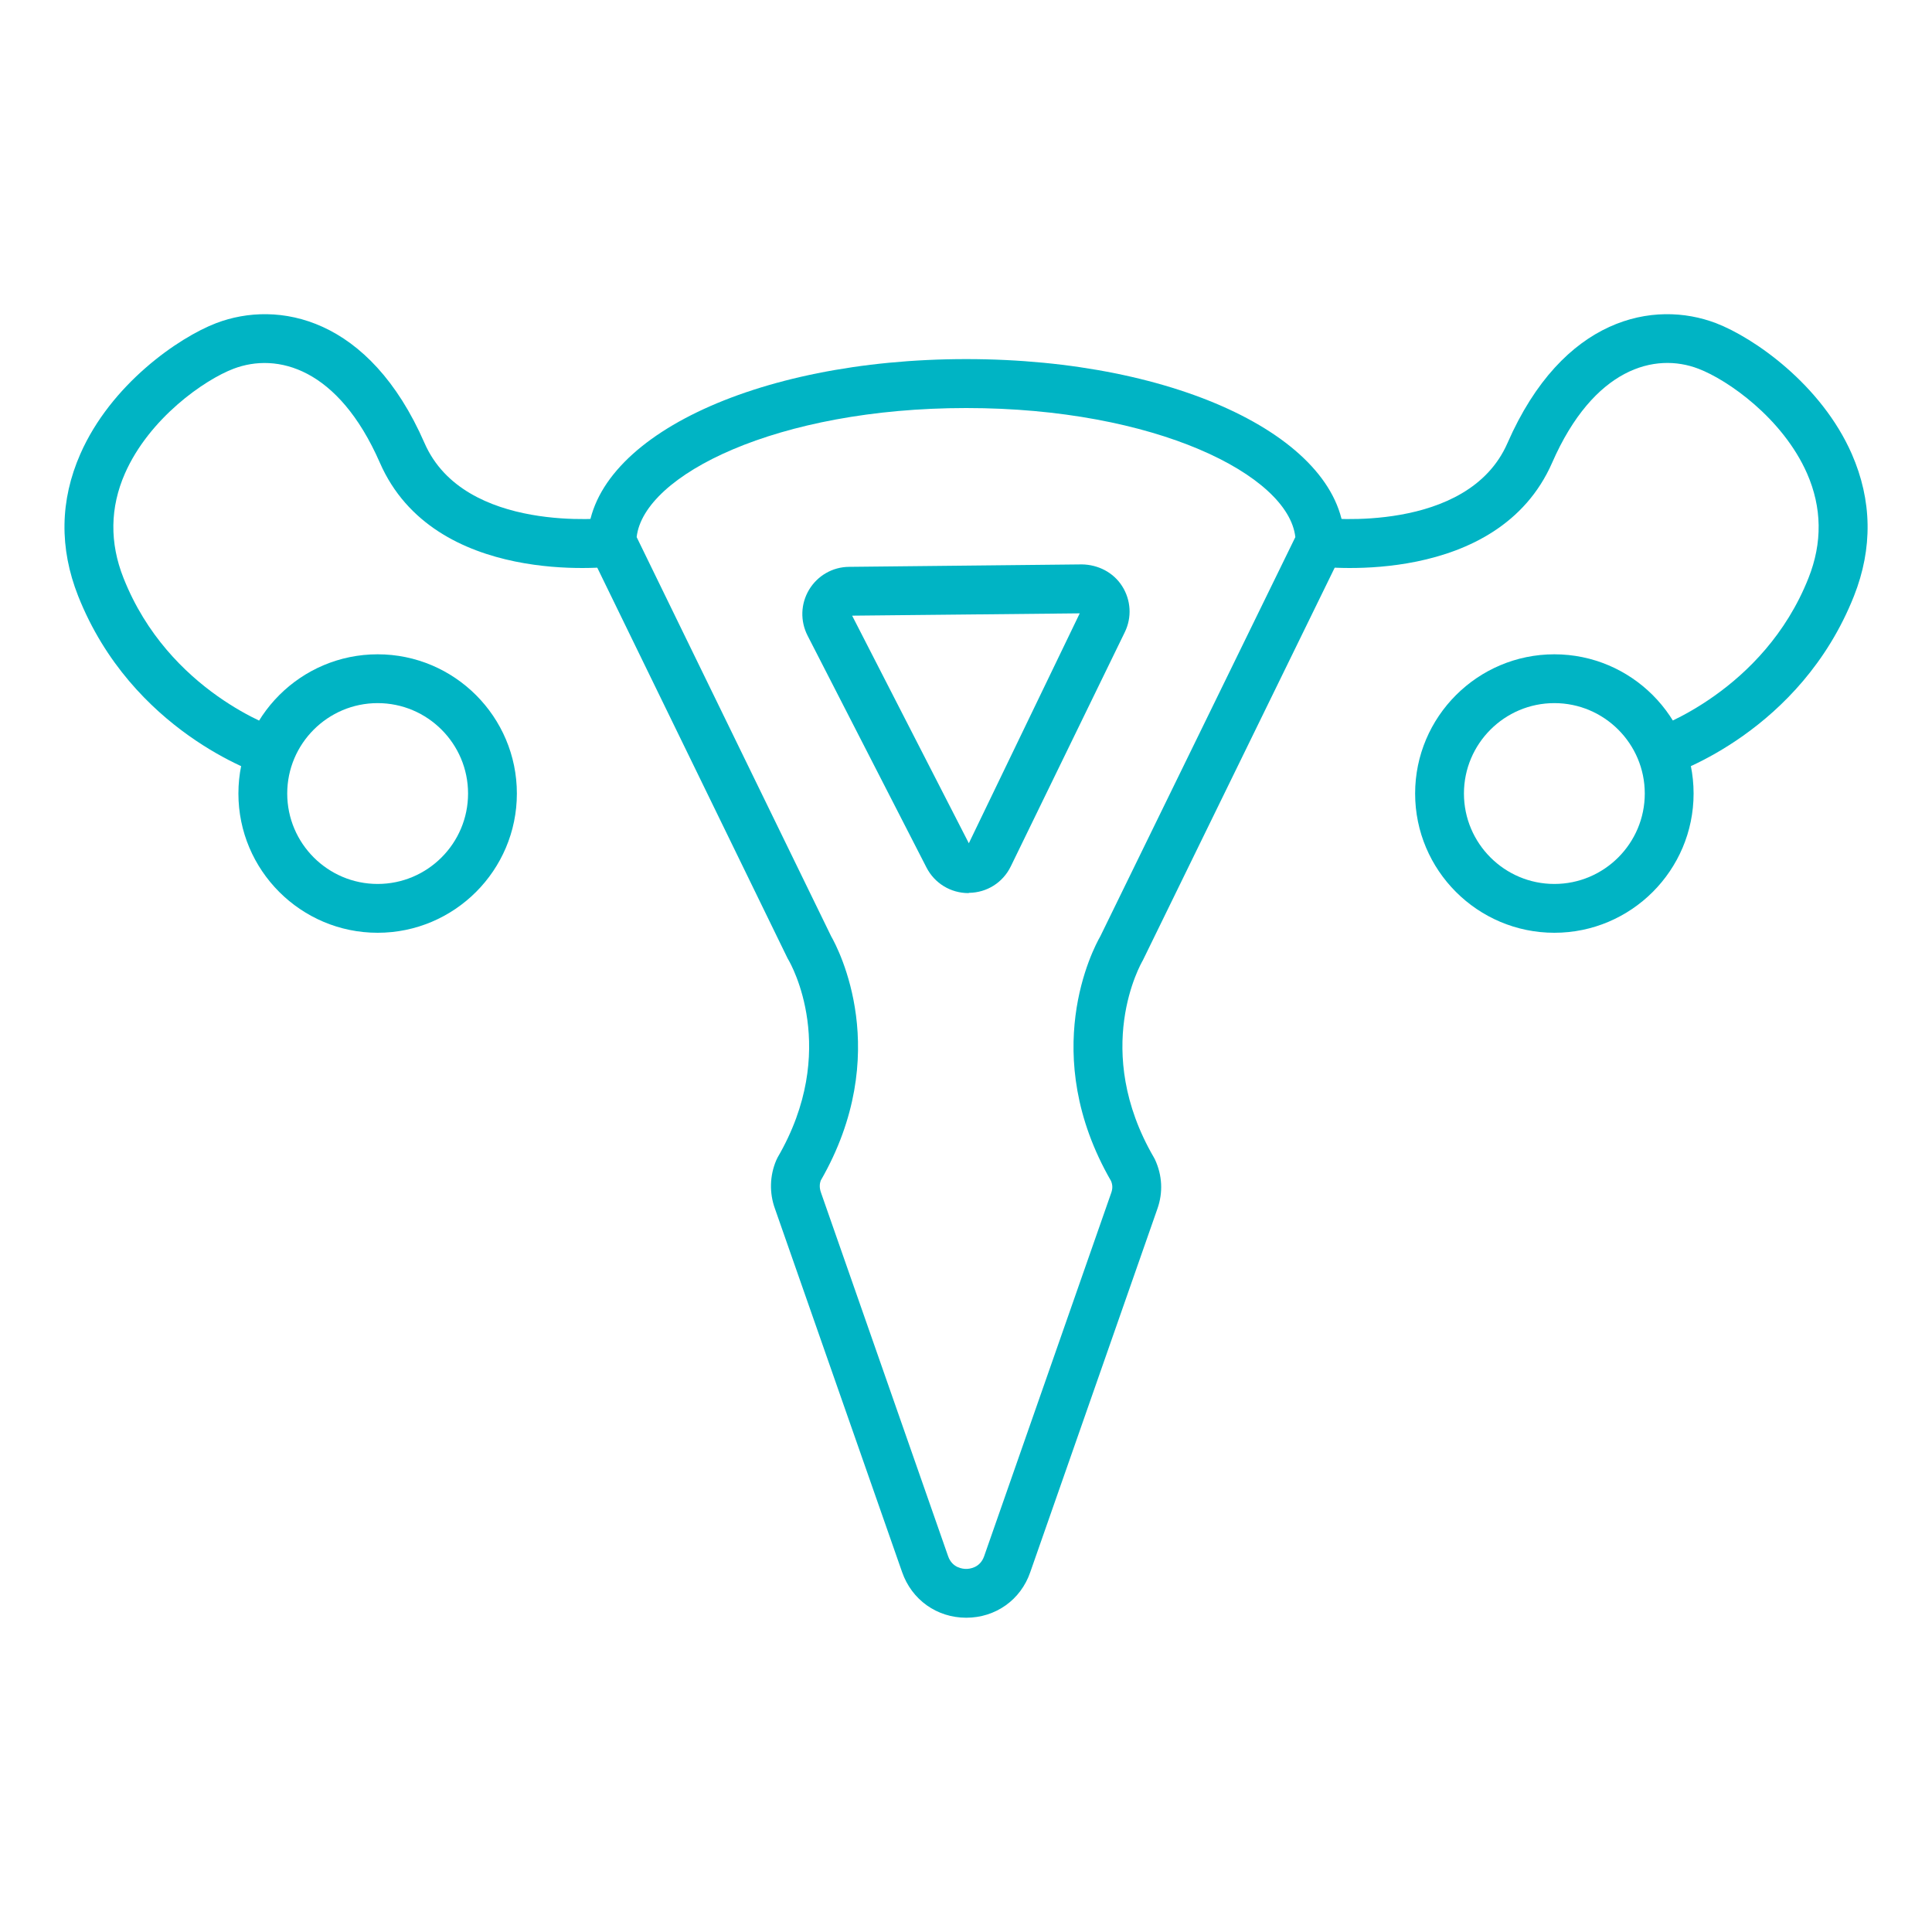<?xml version="1.0" encoding="UTF-8"?> <svg xmlns="http://www.w3.org/2000/svg" width="150" height="150" viewBox="0 0 150 150" fill="none"> <path d="M75.02 125.6C72.74 125.6 70.79 124.21 70.04 122.06L60.17 93.85C59.72 92.62 59.76 91.27 60.27 90.08L60.37 89.87C65.23 81.53 61.39 74.83 61.23 74.55L61.15 74.41L45.62 42.53V42.09C45.62 34.12 58.53 27.88 75.02 27.88C91.49 27.88 104.38 34.12 104.38 42.09V42.53L88.73 74.56C88.57 74.83 84.74 81.53 89.59 89.87L89.67 90.02C90.24 91.25 90.31 92.58 89.86 93.85L79.99 122.06C79.25 124.22 77.29 125.6 75.02 125.6ZM63.72 91.66C63.64 91.88 63.6 92.2 63.74 92.59L73.61 120.82C73.93 121.74 74.76 121.81 75.01 121.81C75.26 121.81 76.09 121.74 76.41 120.82L86.28 92.6C86.39 92.28 86.39 92 86.26 91.69C80.57 81.82 84.87 73.66 85.43 72.69L100.57 41.7C100.03 36.88 89.69 31.68 75.02 31.68C60.33 31.68 49.97 36.88 49.43 41.7L64.53 72.69C65.09 73.67 69.39 81.81 63.72 91.66Z" fill="#00B4C4"></path> <path d="M20.44 60.18C20.03 60.05 10.24 56.79 6.07 46.28C4.6 42.56 4.65 38.85 6.24 35.24C8.61 29.85 13.84 26.22 16.78 25.09C21.57 23.26 28.68 24.6 32.96 34.4C36.05 41.47 47.18 40.22 47.29 40.21L47.75 43.97C47.18 44.04 33.71 45.58 29.49 35.92C26.27 28.57 21.52 27.34 18.13 28.63C15.87 29.49 11.59 32.47 9.7 36.76C8.54 39.4 8.5 42.14 9.59 44.88C13.1 53.75 21.51 56.54 21.6 56.57L20.44 60.18Z" fill="#00B4C4"></path> <path d="M29.32 72.42C23.36 72.42 18.51 67.57 18.51 61.61C18.51 55.65 23.36 50.8 29.32 50.8C35.28 50.8 40.13 55.65 40.13 61.61C40.13 67.57 35.28 72.42 29.32 72.42ZM29.32 54.59C25.45 54.59 22.3 57.74 22.3 61.61C22.3 65.48 25.45 68.63 29.32 68.63C33.19 68.63 36.34 65.48 36.34 61.61C36.34 57.74 33.19 54.59 29.32 54.59Z" fill="#00B4C4"></path> <path d="M129.56 60.18L128.4 56.57C128.48 56.54 136.92 53.68 140.41 44.88C141.5 42.14 141.46 39.41 140.3 36.76C138.41 32.47 134.13 29.49 131.87 28.63C128.49 27.33 123.73 28.57 120.51 35.92C116.28 45.58 102.82 44.04 102.25 43.97L102.71 40.21C102.82 40.22 113.95 41.47 117.04 34.4C121.33 24.6 128.43 23.26 133.23 25.09C136.17 26.22 141.4 29.85 143.77 35.24C145.35 38.85 145.41 42.56 143.94 46.28C139.77 56.79 129.98 60.04 129.56 60.18Z" fill="#00B4C4"></path> <path d="M120.68 72.42C114.72 72.42 109.87 67.57 109.87 61.61C109.87 55.65 114.72 50.8 120.68 50.8C126.64 50.8 131.49 55.65 131.49 61.61C131.49 67.57 126.64 72.42 120.68 72.42ZM120.68 54.59C116.81 54.59 113.66 57.74 113.66 61.61C113.66 65.48 116.81 68.63 120.68 68.63C124.55 68.63 127.7 65.48 127.7 61.61C127.7 57.74 124.55 54.59 120.68 54.59Z" fill="#00B4C4"></path> <path d="M75.19 69.34C73.81 69.34 72.56 68.58 71.93 67.35L62.7 49.35C62.12 48.21 62.16 46.88 62.82 45.78C63.48 44.69 64.64 44.02 65.92 44.01L84 43.82C85.26 43.84 86.45 44.44 87.13 45.52C87.81 46.6 87.89 47.93 87.33 49.08L78.48 67.26C77.87 68.52 76.62 69.31 75.22 69.32C75.22 69.34 75.2 69.34 75.19 69.34ZM75.3 65.62L73.61 66.49L75.3 65.62ZM66.16 47.8L75.22 65.47L83.83 47.62L66.16 47.8Z" fill="#00B4C4"></path> </svg> 